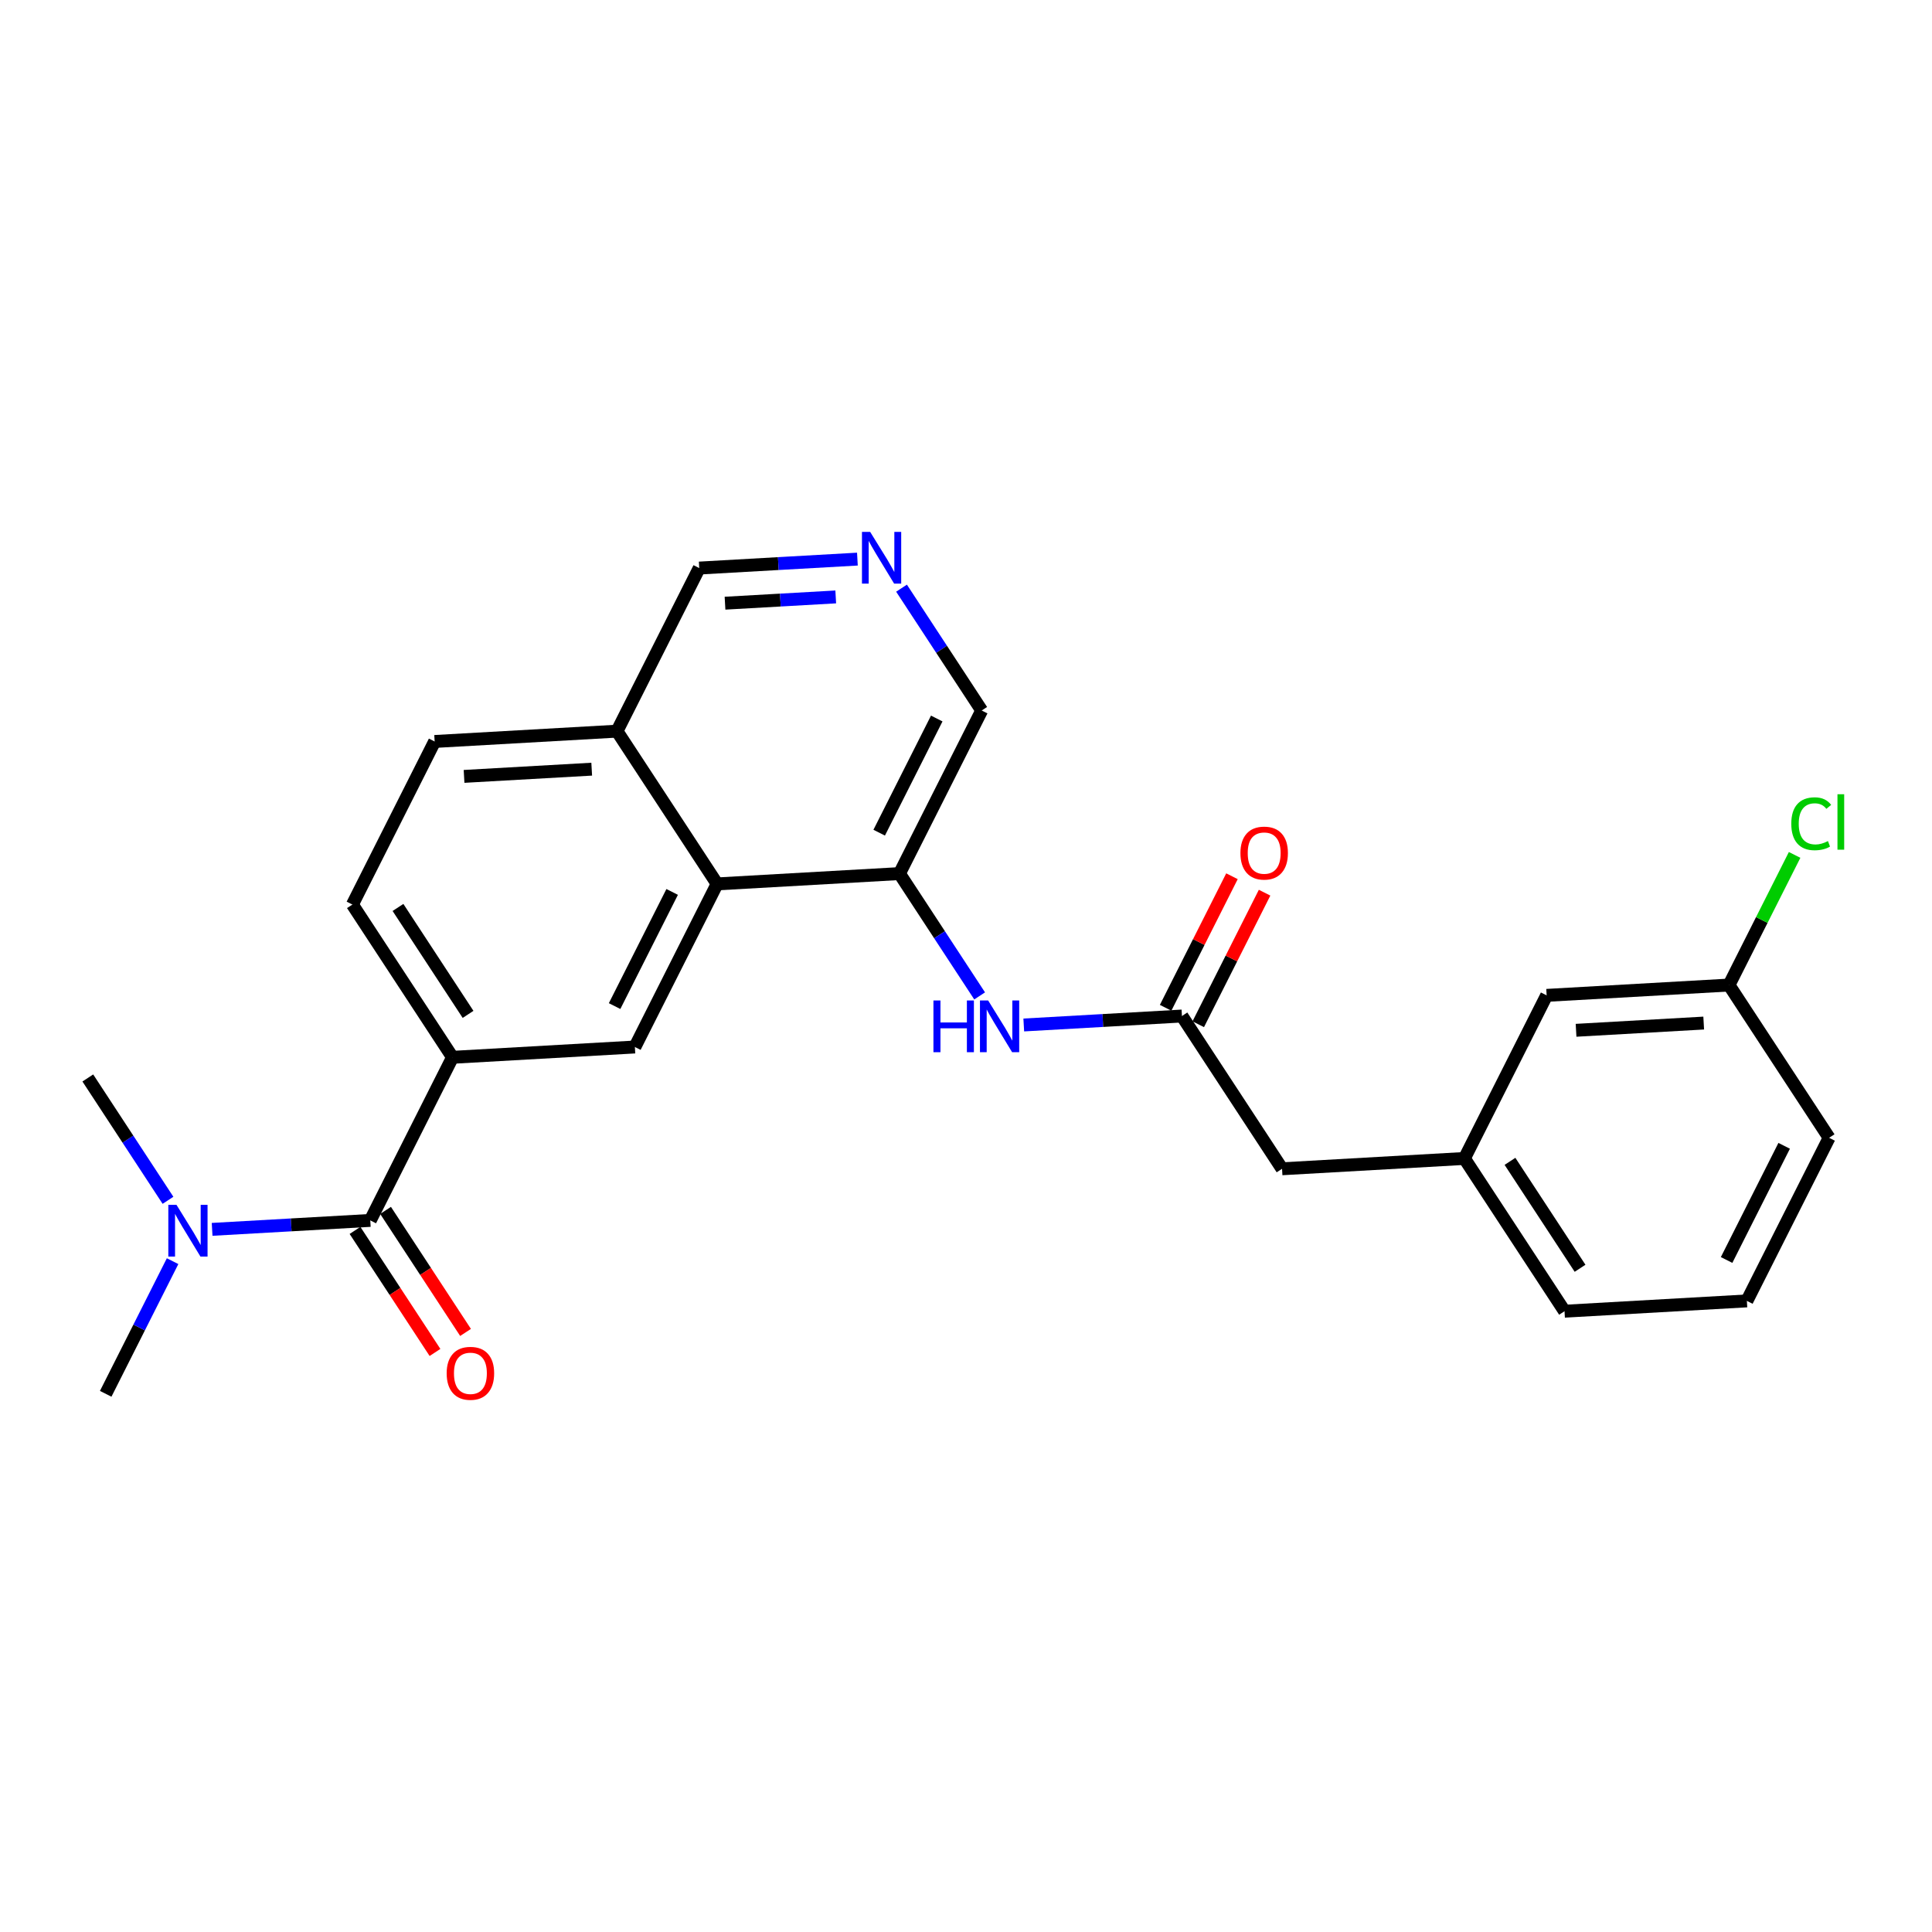 <?xml version='1.0' encoding='iso-8859-1'?>
<svg version='1.1' baseProfile='full'
              xmlns='http://www.w3.org/2000/svg'
                      xmlns:rdkit='http://www.rdkit.org/xml'
                      xmlns:xlink='http://www.w3.org/1999/xlink'
                  xml:space='preserve'
width='300px' height='300px' viewBox='0 0 300 300'>
<!-- END OF HEADER -->
<rect style='opacity:1.0;fill:#FFFFFF;stroke:none' width='300' height='300' x='0' y='0'> </rect>
<rect style='opacity:1.0;fill:#FFFFFF;stroke:none' width='300' height='300' x='0' y='0'> </rect>
<path class='bond-0 atom-0 atom-1' d='M 16.413,216.431 L 21.607,206.131' style='fill:none;fill-rule:evenodd;stroke:#000000;stroke-width:2.0px;stroke-linecap:butt;stroke-linejoin:miter;stroke-opacity:1' />
<path class='bond-0 atom-0 atom-1' d='M 21.607,206.131 L 26.8,195.832' style='fill:none;fill-rule:evenodd;stroke:#0000FF;stroke-width:2.0px;stroke-linecap:butt;stroke-linejoin:miter;stroke-opacity:1' />
<path class='bond-1 atom-1 atom-2' d='M 26.086,186.382 L 19.861,176.884' style='fill:none;fill-rule:evenodd;stroke:#0000FF;stroke-width:2.0px;stroke-linecap:butt;stroke-linejoin:miter;stroke-opacity:1' />
<path class='bond-1 atom-1 atom-2' d='M 19.861,176.884 L 13.636,167.386' style='fill:none;fill-rule:evenodd;stroke:#000000;stroke-width:2.0px;stroke-linecap:butt;stroke-linejoin:miter;stroke-opacity:1' />
<path class='bond-2 atom-1 atom-3' d='M 32.938,190.894 L 45.218,190.199' style='fill:none;fill-rule:evenodd;stroke:#0000FF;stroke-width:2.0px;stroke-linecap:butt;stroke-linejoin:miter;stroke-opacity:1' />
<path class='bond-2 atom-1 atom-3' d='M 45.218,190.199 L 57.498,189.504' style='fill:none;fill-rule:evenodd;stroke:#000000;stroke-width:2.0px;stroke-linecap:butt;stroke-linejoin:miter;stroke-opacity:1' />
<path class='bond-3 atom-3 atom-4' d='M 55.126,191.058 L 61.336,200.533' style='fill:none;fill-rule:evenodd;stroke:#000000;stroke-width:2.0px;stroke-linecap:butt;stroke-linejoin:miter;stroke-opacity:1' />
<path class='bond-3 atom-3 atom-4' d='M 61.336,200.533 L 67.546,210.009' style='fill:none;fill-rule:evenodd;stroke:#FF0000;stroke-width:2.0px;stroke-linecap:butt;stroke-linejoin:miter;stroke-opacity:1' />
<path class='bond-3 atom-3 atom-4' d='M 59.87,187.949 L 66.08,197.424' style='fill:none;fill-rule:evenodd;stroke:#000000;stroke-width:2.0px;stroke-linecap:butt;stroke-linejoin:miter;stroke-opacity:1' />
<path class='bond-3 atom-3 atom-4' d='M 66.08,197.424 L 72.29,206.899' style='fill:none;fill-rule:evenodd;stroke:#FF0000;stroke-width:2.0px;stroke-linecap:butt;stroke-linejoin:miter;stroke-opacity:1' />
<path class='bond-4 atom-3 atom-5' d='M 57.498,189.504 L 70.268,164.18' style='fill:none;fill-rule:evenodd;stroke:#000000;stroke-width:2.0px;stroke-linecap:butt;stroke-linejoin:miter;stroke-opacity:1' />
<path class='bond-5 atom-5 atom-6' d='M 70.268,164.18 L 54.722,140.459' style='fill:none;fill-rule:evenodd;stroke:#000000;stroke-width:2.0px;stroke-linecap:butt;stroke-linejoin:miter;stroke-opacity:1' />
<path class='bond-5 atom-5 atom-6' d='M 72.68,157.513 L 61.798,140.908' style='fill:none;fill-rule:evenodd;stroke:#000000;stroke-width:2.0px;stroke-linecap:butt;stroke-linejoin:miter;stroke-opacity:1' />
<path class='bond-25 atom-25 atom-5' d='M 98.584,162.577 L 70.268,164.18' style='fill:none;fill-rule:evenodd;stroke:#000000;stroke-width:2.0px;stroke-linecap:butt;stroke-linejoin:miter;stroke-opacity:1' />
<path class='bond-6 atom-6 atom-7' d='M 54.722,140.459 L 67.491,115.136' style='fill:none;fill-rule:evenodd;stroke:#000000;stroke-width:2.0px;stroke-linecap:butt;stroke-linejoin:miter;stroke-opacity:1' />
<path class='bond-7 atom-7 atom-8' d='M 67.491,115.136 L 95.807,113.533' style='fill:none;fill-rule:evenodd;stroke:#000000;stroke-width:2.0px;stroke-linecap:butt;stroke-linejoin:miter;stroke-opacity:1' />
<path class='bond-7 atom-7 atom-8' d='M 72.059,120.558 L 91.88,119.436' style='fill:none;fill-rule:evenodd;stroke:#000000;stroke-width:2.0px;stroke-linecap:butt;stroke-linejoin:miter;stroke-opacity:1' />
<path class='bond-8 atom-8 atom-9' d='M 95.807,113.533 L 108.576,88.209' style='fill:none;fill-rule:evenodd;stroke:#000000;stroke-width:2.0px;stroke-linecap:butt;stroke-linejoin:miter;stroke-opacity:1' />
<path class='bond-26 atom-24 atom-8' d='M 111.353,137.253 L 95.807,113.533' style='fill:none;fill-rule:evenodd;stroke:#000000;stroke-width:2.0px;stroke-linecap:butt;stroke-linejoin:miter;stroke-opacity:1' />
<path class='bond-9 atom-9 atom-10' d='M 108.576,88.209 L 120.857,87.513' style='fill:none;fill-rule:evenodd;stroke:#000000;stroke-width:2.0px;stroke-linecap:butt;stroke-linejoin:miter;stroke-opacity:1' />
<path class='bond-9 atom-9 atom-10' d='M 120.857,87.513 L 133.137,86.818' style='fill:none;fill-rule:evenodd;stroke:#0000FF;stroke-width:2.0px;stroke-linecap:butt;stroke-linejoin:miter;stroke-opacity:1' />
<path class='bond-9 atom-9 atom-10' d='M 112.581,93.663 L 121.177,93.177' style='fill:none;fill-rule:evenodd;stroke:#000000;stroke-width:2.0px;stroke-linecap:butt;stroke-linejoin:miter;stroke-opacity:1' />
<path class='bond-9 atom-9 atom-10' d='M 121.177,93.177 L 129.773,92.69' style='fill:none;fill-rule:evenodd;stroke:#0000FF;stroke-width:2.0px;stroke-linecap:butt;stroke-linejoin:miter;stroke-opacity:1' />
<path class='bond-10 atom-10 atom-11' d='M 139.989,91.331 L 146.213,100.828' style='fill:none;fill-rule:evenodd;stroke:#0000FF;stroke-width:2.0px;stroke-linecap:butt;stroke-linejoin:miter;stroke-opacity:1' />
<path class='bond-10 atom-10 atom-11' d='M 146.213,100.828 L 152.438,110.326' style='fill:none;fill-rule:evenodd;stroke:#000000;stroke-width:2.0px;stroke-linecap:butt;stroke-linejoin:miter;stroke-opacity:1' />
<path class='bond-11 atom-11 atom-12' d='M 152.438,110.326 L 139.669,135.65' style='fill:none;fill-rule:evenodd;stroke:#000000;stroke-width:2.0px;stroke-linecap:butt;stroke-linejoin:miter;stroke-opacity:1' />
<path class='bond-11 atom-11 atom-12' d='M 145.458,111.571 L 136.519,129.297' style='fill:none;fill-rule:evenodd;stroke:#000000;stroke-width:2.0px;stroke-linecap:butt;stroke-linejoin:miter;stroke-opacity:1' />
<path class='bond-12 atom-12 atom-13' d='M 139.669,135.65 L 145.893,145.148' style='fill:none;fill-rule:evenodd;stroke:#000000;stroke-width:2.0px;stroke-linecap:butt;stroke-linejoin:miter;stroke-opacity:1' />
<path class='bond-12 atom-12 atom-13' d='M 145.893,145.148 L 152.118,154.645' style='fill:none;fill-rule:evenodd;stroke:#0000FF;stroke-width:2.0px;stroke-linecap:butt;stroke-linejoin:miter;stroke-opacity:1' />
<path class='bond-23 atom-12 atom-24' d='M 139.669,135.65 L 111.353,137.253' style='fill:none;fill-rule:evenodd;stroke:#000000;stroke-width:2.0px;stroke-linecap:butt;stroke-linejoin:miter;stroke-opacity:1' />
<path class='bond-13 atom-13 atom-14' d='M 158.97,159.158 L 171.25,158.463' style='fill:none;fill-rule:evenodd;stroke:#0000FF;stroke-width:2.0px;stroke-linecap:butt;stroke-linejoin:miter;stroke-opacity:1' />
<path class='bond-13 atom-13 atom-14' d='M 171.25,158.463 L 183.531,157.767' style='fill:none;fill-rule:evenodd;stroke:#000000;stroke-width:2.0px;stroke-linecap:butt;stroke-linejoin:miter;stroke-opacity:1' />
<path class='bond-14 atom-14 atom-15' d='M 186.063,159.044 L 191.214,148.83' style='fill:none;fill-rule:evenodd;stroke:#000000;stroke-width:2.0px;stroke-linecap:butt;stroke-linejoin:miter;stroke-opacity:1' />
<path class='bond-14 atom-14 atom-15' d='M 191.214,148.83 L 196.364,138.616' style='fill:none;fill-rule:evenodd;stroke:#FF0000;stroke-width:2.0px;stroke-linecap:butt;stroke-linejoin:miter;stroke-opacity:1' />
<path class='bond-14 atom-14 atom-15' d='M 180.998,156.49 L 186.149,146.276' style='fill:none;fill-rule:evenodd;stroke:#000000;stroke-width:2.0px;stroke-linecap:butt;stroke-linejoin:miter;stroke-opacity:1' />
<path class='bond-14 atom-14 atom-15' d='M 186.149,146.276 L 191.299,136.062' style='fill:none;fill-rule:evenodd;stroke:#FF0000;stroke-width:2.0px;stroke-linecap:butt;stroke-linejoin:miter;stroke-opacity:1' />
<path class='bond-15 atom-14 atom-16' d='M 183.531,157.767 L 199.077,181.488' style='fill:none;fill-rule:evenodd;stroke:#000000;stroke-width:2.0px;stroke-linecap:butt;stroke-linejoin:miter;stroke-opacity:1' />
<path class='bond-16 atom-16 atom-17' d='M 199.077,181.488 L 227.393,179.885' style='fill:none;fill-rule:evenodd;stroke:#000000;stroke-width:2.0px;stroke-linecap:butt;stroke-linejoin:miter;stroke-opacity:1' />
<path class='bond-17 atom-17 atom-18' d='M 227.393,179.885 L 242.939,203.605' style='fill:none;fill-rule:evenodd;stroke:#000000;stroke-width:2.0px;stroke-linecap:butt;stroke-linejoin:miter;stroke-opacity:1' />
<path class='bond-17 atom-17 atom-18' d='M 234.469,180.333 L 245.351,196.938' style='fill:none;fill-rule:evenodd;stroke:#000000;stroke-width:2.0px;stroke-linecap:butt;stroke-linejoin:miter;stroke-opacity:1' />
<path class='bond-27 atom-23 atom-17' d='M 240.162,154.561 L 227.393,179.885' style='fill:none;fill-rule:evenodd;stroke:#000000;stroke-width:2.0px;stroke-linecap:butt;stroke-linejoin:miter;stroke-opacity:1' />
<path class='bond-18 atom-18 atom-19' d='M 242.939,203.605 L 271.255,202.002' style='fill:none;fill-rule:evenodd;stroke:#000000;stroke-width:2.0px;stroke-linecap:butt;stroke-linejoin:miter;stroke-opacity:1' />
<path class='bond-19 atom-19 atom-20' d='M 271.255,202.002 L 284.024,176.678' style='fill:none;fill-rule:evenodd;stroke:#000000;stroke-width:2.0px;stroke-linecap:butt;stroke-linejoin:miter;stroke-opacity:1' />
<path class='bond-19 atom-19 atom-20' d='M 268.105,195.65 L 277.044,177.923' style='fill:none;fill-rule:evenodd;stroke:#000000;stroke-width:2.0px;stroke-linecap:butt;stroke-linejoin:miter;stroke-opacity:1' />
<path class='bond-20 atom-20 atom-21' d='M 284.024,176.678 L 268.478,152.958' style='fill:none;fill-rule:evenodd;stroke:#000000;stroke-width:2.0px;stroke-linecap:butt;stroke-linejoin:miter;stroke-opacity:1' />
<path class='bond-21 atom-21 atom-22' d='M 268.478,152.958 L 273.573,142.854' style='fill:none;fill-rule:evenodd;stroke:#000000;stroke-width:2.0px;stroke-linecap:butt;stroke-linejoin:miter;stroke-opacity:1' />
<path class='bond-21 atom-21 atom-22' d='M 273.573,142.854 L 278.667,132.75' style='fill:none;fill-rule:evenodd;stroke:#00CC00;stroke-width:2.0px;stroke-linecap:butt;stroke-linejoin:miter;stroke-opacity:1' />
<path class='bond-22 atom-21 atom-23' d='M 268.478,152.958 L 240.162,154.561' style='fill:none;fill-rule:evenodd;stroke:#000000;stroke-width:2.0px;stroke-linecap:butt;stroke-linejoin:miter;stroke-opacity:1' />
<path class='bond-22 atom-21 atom-23' d='M 264.551,158.861 L 244.73,159.984' style='fill:none;fill-rule:evenodd;stroke:#000000;stroke-width:2.0px;stroke-linecap:butt;stroke-linejoin:miter;stroke-opacity:1' />
<path class='bond-24 atom-24 atom-25' d='M 111.353,137.253 L 98.584,162.577' style='fill:none;fill-rule:evenodd;stroke:#000000;stroke-width:2.0px;stroke-linecap:butt;stroke-linejoin:miter;stroke-opacity:1' />
<path class='bond-24 atom-24 atom-25' d='M 104.373,138.498 L 95.434,156.224' style='fill:none;fill-rule:evenodd;stroke:#000000;stroke-width:2.0px;stroke-linecap:butt;stroke-linejoin:miter;stroke-opacity:1' />
<path  class='atom-1' d='M 27.407 187.091
L 30.039 191.345
Q 30.3 191.765, 30.72 192.525
Q 31.14 193.285, 31.162 193.33
L 31.162 187.091
L 32.229 187.091
L 32.229 195.123
L 31.128 195.123
L 28.303 190.472
Q 27.974 189.927, 27.623 189.303
Q 27.282 188.679, 27.18 188.486
L 27.18 195.123
L 26.137 195.123
L 26.137 187.091
L 27.407 187.091
' fill='#0000FF'/>
<path  class='atom-4' d='M 69.358 213.247
Q 69.358 211.318, 70.311 210.241
Q 71.263 209.163, 73.045 209.163
Q 74.826 209.163, 75.779 210.241
Q 76.731 211.318, 76.731 213.247
Q 76.731 215.198, 75.767 216.31
Q 74.803 217.41, 73.045 217.41
Q 71.275 217.41, 70.311 216.31
Q 69.358 215.209, 69.358 213.247
M 73.045 216.503
Q 74.27 216.503, 74.928 215.686
Q 75.597 214.858, 75.597 213.247
Q 75.597 211.67, 74.928 210.876
Q 74.27 210.07, 73.045 210.07
Q 71.819 210.07, 71.15 210.865
Q 70.492 211.659, 70.492 213.247
Q 70.492 214.869, 71.15 215.686
Q 71.819 216.503, 73.045 216.503
' fill='#FF0000'/>
<path  class='atom-10' d='M 135.117 82.59
L 137.748 86.844
Q 138.009 87.264, 138.429 88.024
Q 138.849 88.784, 138.872 88.829
L 138.872 82.59
L 139.938 82.59
L 139.938 90.621
L 138.837 90.621
L 136.013 85.97
Q 135.684 85.426, 135.332 84.802
Q 134.992 84.178, 134.89 83.985
L 134.89 90.621
L 133.846 90.621
L 133.846 82.59
L 135.117 82.59
' fill='#0000FF'/>
<path  class='atom-13' d='M 144.943 155.354
L 146.032 155.354
L 146.032 158.769
L 150.138 158.769
L 150.138 155.354
L 151.227 155.354
L 151.227 163.386
L 150.138 163.386
L 150.138 159.677
L 146.032 159.677
L 146.032 163.386
L 144.943 163.386
L 144.943 155.354
' fill='#0000FF'/>
<path  class='atom-13' d='M 153.44 155.354
L 156.071 159.609
Q 156.332 160.028, 156.752 160.788
Q 157.172 161.549, 157.195 161.594
L 157.195 155.354
L 158.261 155.354
L 158.261 163.386
L 157.161 163.386
L 154.336 158.735
Q 154.007 158.191, 153.655 157.567
Q 153.315 156.943, 153.213 156.75
L 153.213 163.386
L 152.169 163.386
L 152.169 155.354
L 153.44 155.354
' fill='#0000FF'/>
<path  class='atom-15' d='M 192.613 132.466
Q 192.613 130.538, 193.566 129.46
Q 194.519 128.382, 196.3 128.382
Q 198.081 128.382, 199.034 129.46
Q 199.987 130.538, 199.987 132.466
Q 199.987 134.417, 199.023 135.529
Q 198.059 136.63, 196.3 136.63
Q 194.53 136.63, 193.566 135.529
Q 192.613 134.429, 192.613 132.466
M 196.3 135.722
Q 197.525 135.722, 198.183 134.905
Q 198.853 134.077, 198.853 132.466
Q 198.853 130.889, 198.183 130.095
Q 197.525 129.29, 196.3 129.29
Q 195.075 129.29, 194.406 130.084
Q 193.748 130.878, 193.748 132.466
Q 193.748 134.088, 194.406 134.905
Q 195.075 135.722, 196.3 135.722
' fill='#FF0000'/>
<path  class='atom-22' d='M 278.15 127.912
Q 278.15 125.915, 279.081 124.872
Q 280.022 123.817, 281.803 123.817
Q 283.459 123.817, 284.344 124.985
L 283.596 125.598
Q 282.949 124.747, 281.803 124.747
Q 280.589 124.747, 279.943 125.564
Q 279.307 126.369, 279.307 127.912
Q 279.307 129.5, 279.965 130.317
Q 280.635 131.134, 281.928 131.134
Q 282.813 131.134, 283.845 130.601
L 284.163 131.451
Q 283.743 131.724, 283.108 131.882
Q 282.472 132.041, 281.769 132.041
Q 280.022 132.041, 279.081 130.975
Q 278.15 129.909, 278.15 127.912
' fill='#00CC00'/>
<path  class='atom-22' d='M 285.32 123.329
L 286.364 123.329
L 286.364 131.939
L 285.32 131.939
L 285.32 123.329
' fill='#00CC00'/>
</svg>
